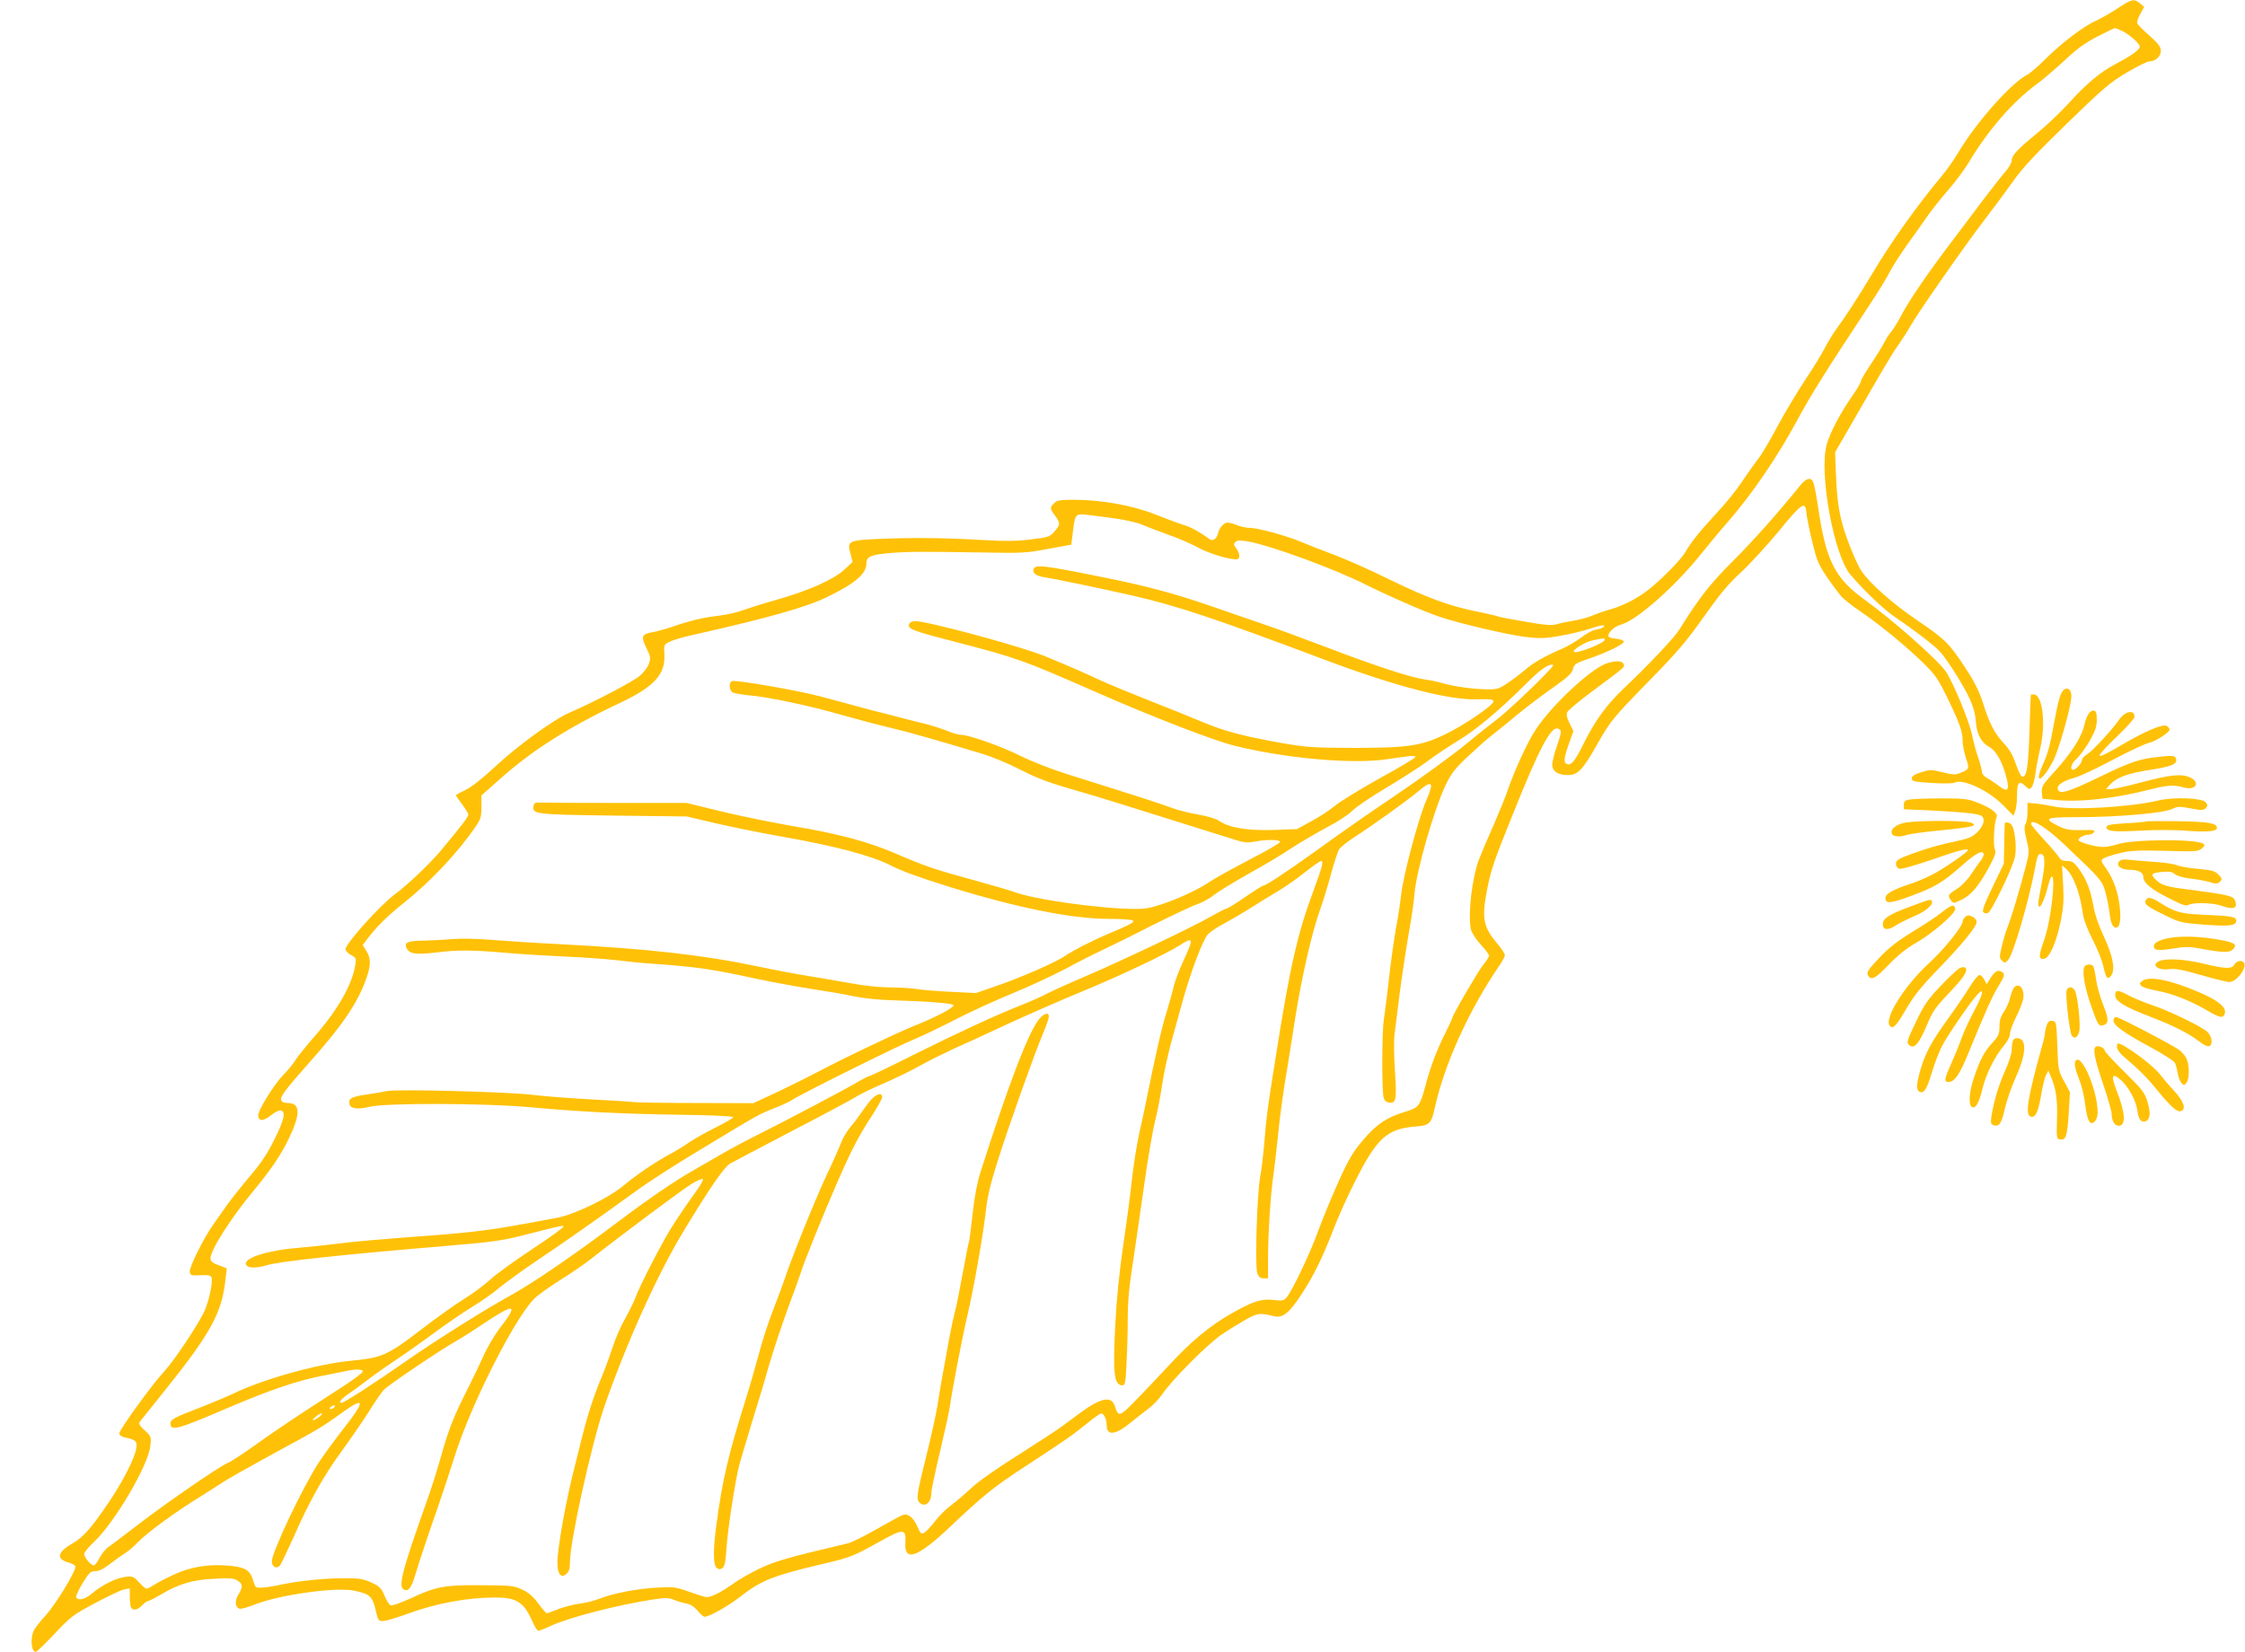 <?xml version="1.0" standalone="no"?>
<!DOCTYPE svg PUBLIC "-//W3C//DTD SVG 20010904//EN"
 "http://www.w3.org/TR/2001/REC-SVG-20010904/DTD/svg10.dtd">
<svg version="1.0" xmlns="http://www.w3.org/2000/svg"
 width="1280pt" height="942pt" viewBox="0 0 1280 942"
 preserveAspectRatio="xMidYMid meet">
<g transform="translate(0,942) scale(0.1,-0.1)"
fill="#ffc107" stroke="none">
<path d="M12076 9374 c-38 -26 -94 -57 -123 -71 -70 -30 -198 -127 -291 -220
-40 -40 -86 -80 -102 -88 -94 -48 -296 -277 -398 -450 -23 -38 -64 -97 -92
-130 -139 -166 -287 -374 -398 -560 -72 -121 -153 -246 -203 -313 -18 -24 -47
-72 -65 -107 -18 -35 -68 -117 -112 -182 -43 -65 -114 -183 -157 -263 -42 -80
-92 -163 -109 -185 -18 -22 -58 -79 -90 -126 -31 -48 -96 -129 -144 -180 -105
-114 -150 -170 -184 -229 -26 -45 -148 -168 -220 -221 -59 -45 -139 -85 -203
-103 -33 -9 -82 -26 -110 -38 -27 -11 -77 -24 -110 -29 -33 -5 -74 -14 -91
-19 -24 -8 -65 -5 -179 15 -81 14 -151 27 -155 30 -5 3 -55 14 -112 26 -159
31 -295 81 -507 185 -107 53 -248 115 -314 140 -65 24 -151 58 -189 74 -83 35
-248 80 -295 80 -19 0 -50 7 -70 15 -19 8 -43 15 -53 15 -22 0 -47 -28 -56
-63 -7 -31 -30 -45 -49 -31 -52 39 -105 68 -145 80 -27 8 -99 35 -160 59 -128
52 -309 85 -467 85 -80 0 -96 -3 -113 -20 -25 -25 -25 -29 5 -70 32 -43 31
-53 -4 -92 -26 -30 -35 -32 -132 -44 -78 -10 -146 -11 -269 -4 -212 13 -407
15 -595 7 -179 -8 -186 -12 -166 -84 l12 -48 -49 -45 c-60 -56 -210 -122 -397
-174 -71 -20 -152 -46 -180 -56 -27 -11 -88 -25 -135 -31 -95 -11 -162 -27
-266 -63 -39 -13 -89 -27 -112 -31 -63 -10 -69 -25 -37 -89 24 -49 26 -59 15
-90 -6 -20 -30 -51 -52 -70 -37 -32 -260 -149 -401 -210 -92 -40 -295 -188
-424 -308 -75 -70 -137 -118 -171 -134 -28 -13 -52 -26 -52 -29 0 -4 16 -27
35 -52 19 -25 35 -52 35 -59 0 -13 -37 -61 -161 -210 -65 -76 -184 -189 -259
-245 -86 -64 -280 -281 -280 -312 0 -9 14 -24 31 -33 29 -15 31 -18 25 -56
-18 -111 -97 -252 -223 -397 -54 -62 -108 -128 -119 -147 -12 -20 -42 -57 -67
-82 -57 -59 -149 -208 -145 -236 5 -32 30 -30 73 4 21 17 46 29 54 28 32 -6
22 -53 -33 -163 -40 -82 -77 -137 -143 -215 -49 -58 -109 -134 -134 -169 -24
-35 -59 -84 -77 -110 -51 -72 -134 -239 -130 -264 3 -20 8 -22 61 -19 44 2 59
-1 63 -13 9 -23 -14 -133 -40 -191 -34 -75 -171 -281 -230 -345 -69 -74 -256
-333 -256 -353 0 -9 11 -18 27 -22 67 -14 76 -22 70 -63 -7 -52 -74 -185 -152
-301 -104 -154 -149 -205 -209 -240 -89 -50 -98 -90 -27 -110 24 -6 41 -17 41
-25 0 -30 -117 -221 -172 -280 -32 -34 -62 -74 -68 -89 -18 -49 -10 -116 14
-116 6 0 54 47 107 103 91 97 105 108 231 175 74 39 148 75 166 78 l32 6 0
-45 c0 -25 3 -52 6 -61 9 -23 37 -19 64 9 13 14 29 25 35 25 6 0 40 18 76 39
97 58 177 82 301 88 90 5 111 3 133 -11 30 -20 31 -34 4 -80 -22 -37 -19 -70
6 -80 8 -3 48 8 88 24 138 55 462 101 566 79 92 -19 105 -31 126 -124 11 -47
14 -50 42 -49 16 1 79 20 139 42 162 59 339 92 499 92 118 0 160 -26 206 -127
15 -35 32 -63 38 -63 5 0 39 13 75 30 110 49 386 120 588 150 62 9 82 9 110
-3 18 -8 50 -17 70 -21 26 -5 46 -18 65 -41 16 -19 34 -35 40 -35 27 0 135 61
204 115 118 92 188 120 464 185 160 37 181 45 329 128 138 77 153 76 148 -5
-7 -113 69 -86 256 91 187 177 251 229 425 342 237 155 274 181 354 246 39 32
76 58 82 58 15 0 31 -35 31 -70 0 -58 50 -53 130 12 29 24 75 60 103 81 28 20
66 60 85 88 53 79 254 281 335 337 40 27 103 66 140 87 69 38 80 39 161 19 49
-12 87 18 156 124 69 105 120 208 187 382 24 63 76 178 115 255 131 261 185
309 361 322 67 6 78 17 97 103 55 251 195 560 371 817 16 23 29 48 29 56 0 8
-18 37 -41 63 -83 99 -92 146 -60 312 22 112 37 158 146 427 150 375 218 505
258 490 22 -9 22 -18 -8 -105 -14 -40 -25 -86 -25 -101 0 -37 33 -59 89 -59
56 0 85 29 165 171 79 140 92 155 306 374 153 156 207 220 304 357 91 129 139
187 211 253 52 48 149 154 217 236 125 154 150 172 156 114 4 -43 31 -169 53
-246 17 -61 50 -115 143 -235 13 -17 66 -59 118 -94 110 -75 254 -194 357
-294 63 -62 81 -87 132 -191 72 -149 89 -196 89 -250 0 -23 9 -67 19 -98 21
-61 20 -64 -35 -86 -25 -10 -43 -9 -98 5 -64 16 -71 16 -122 0 -39 -12 -54
-22 -54 -35 0 -17 13 -19 114 -26 63 -4 121 -3 128 1 44 27 193 -41 279 -128
l59 -60 10 27 c5 14 10 52 10 83 0 79 11 94 45 62 25 -24 27 -24 40 -7 7 10
16 44 20 75 4 31 16 95 27 142 34 144 14 310 -37 310 -8 0 -16 -1 -16 -2 -1
-2 -5 -97 -8 -213 -7 -206 -16 -262 -43 -253 -7 3 -22 35 -35 72 -16 48 -36
83 -67 116 -54 57 -84 116 -121 234 -21 65 -47 118 -98 195 -91 140 -118 167
-275 273 -143 97 -273 212 -320 284 -17 24 -51 100 -76 169 -49 134 -62 213
-69 398 l-4 108 82 142 c201 349 240 416 280 472 23 33 55 83 70 110 43 76
307 454 415 595 53 69 128 170 167 225 54 77 126 154 306 329 212 206 248 236
344 293 59 35 116 63 128 63 34 0 65 28 65 60 0 23 -13 40 -64 86 -36 31 -67
63 -70 71 -3 8 4 32 17 54 l22 40 -24 20 c-34 28 -48 24 -125 -27z m18 -128
c40 -17 106 -73 106 -92 0 -17 -49 -53 -136 -98 -88 -46 -170 -114 -273 -229
-44 -48 -124 -124 -178 -168 -111 -91 -143 -125 -143 -155 0 -12 -17 -41 -38
-65 -21 -24 -77 -96 -125 -159 -47 -63 -127 -169 -177 -235 -132 -173 -250
-345 -291 -426 -20 -38 -46 -80 -57 -92 -11 -12 -29 -40 -40 -62 -11 -22 -45
-77 -76 -123 -31 -46 -56 -89 -56 -96 0 -7 -19 -39 -41 -72 -73 -103 -136
-222 -154 -289 -45 -164 41 -633 136 -743 83 -97 191 -199 259 -245 104 -70
220 -159 251 -193 42 -46 136 -196 170 -270 20 -44 32 -89 34 -124 4 -73 29
-123 76 -149 42 -24 76 -86 100 -179 17 -69 5 -82 -43 -45 -20 16 -50 36 -67
45 -18 10 -31 25 -31 36 0 10 -9 45 -20 78 -12 32 -28 92 -36 133 -16 76 -103
288 -147 358 -39 61 -297 291 -463 411 -174 126 -224 225 -269 537 -9 61 -21
120 -26 133 -13 34 -41 27 -79 -21 -117 -146 -262 -309 -380 -427 -129 -128
-194 -212 -305 -390 -29 -47 -168 -194 -316 -335 -100 -95 -166 -186 -230
-316 -50 -102 -74 -130 -99 -114 -16 10 -12 35 15 114 l26 72 -22 44 c-16 32
-20 50 -13 64 5 11 70 65 144 120 192 143 184 136 177 154 -8 20 -47 21 -99 3
-90 -32 -308 -235 -401 -375 -45 -66 -126 -243 -162 -351 -10 -30 -45 -116
-77 -190 -33 -74 -71 -164 -85 -200 -40 -105 -64 -310 -47 -399 4 -18 28 -56
55 -86 27 -29 49 -58 49 -65 0 -6 -15 -30 -34 -53 -30 -38 -176 -288 -176
-303 0 -3 -17 -40 -38 -82 -48 -95 -85 -192 -113 -297 -33 -124 -39 -131 -117
-155 -104 -31 -164 -71 -240 -161 -58 -68 -81 -106 -142 -241 -40 -89 -92
-216 -116 -282 -44 -122 -142 -328 -176 -372 -18 -22 -24 -23 -78 -17 -71 7
-114 -7 -240 -78 -119 -67 -232 -161 -357 -297 -60 -64 -145 -155 -191 -201
-88 -91 -96 -93 -116 -29 -19 59 -78 47 -193 -36 -26 -20 -75 -55 -108 -80
-33 -24 -148 -99 -255 -167 -115 -72 -222 -147 -260 -183 -36 -34 -88 -78
-116 -99 -28 -20 -70 -62 -93 -92 -23 -30 -50 -59 -61 -65 -18 -10 -22 -6 -39
33 -23 54 -55 79 -85 67 -12 -4 -77 -40 -146 -79 -69 -40 -143 -76 -165 -82
-337 -79 -416 -102 -504 -144 -52 -25 -115 -61 -140 -79 -86 -61 -141 -88
-169 -83 -15 3 -61 18 -102 33 -69 24 -83 26 -177 20 -114 -6 -251 -33 -328
-64 -28 -11 -78 -23 -110 -27 -33 -4 -87 -18 -121 -31 -33 -13 -63 -24 -67
-24 -3 0 -25 25 -48 56 -30 41 -55 62 -93 80 -48 22 -65 23 -232 24 -210 2
-257 -7 -405 -76 -53 -24 -103 -42 -112 -39 -8 4 -24 29 -35 56 -18 43 -28 53
-74 74 -45 21 -68 25 -151 25 -116 0 -263 -15 -367 -37 -41 -9 -91 -17 -110
-17 -31 -1 -35 2 -45 36 -17 61 -42 79 -126 88 -119 13 -227 -3 -322 -47 -45
-20 -98 -48 -117 -60 -19 -13 -39 -23 -44 -23 -5 0 -25 16 -43 36 -30 34 -37
36 -76 32 -53 -6 -135 -46 -190 -93 -40 -35 -80 -45 -92 -25 -4 6 12 42 35 80
38 62 46 70 73 70 21 0 49 14 86 43 31 24 70 51 86 61 17 10 50 39 75 65 53
54 216 173 350 255 52 33 113 71 135 86 22 15 146 85 274 155 266 144 285 155
397 236 137 99 140 74 12 -89 -50 -64 -113 -150 -139 -190 -92 -140 -269 -513
-269 -566 0 -31 26 -45 45 -25 7 8 41 79 77 159 90 206 174 356 280 500 50 69
118 168 151 220 32 52 71 108 85 124 27 28 319 226 417 281 28 16 96 59 152
97 182 121 202 114 89 -31 -28 -37 -70 -108 -91 -157 -22 -49 -65 -138 -96
-199 -73 -145 -101 -216 -143 -365 -19 -69 -57 -190 -86 -270 -141 -398 -162
-482 -125 -496 25 -10 41 12 64 89 28 93 78 241 130 389 22 64 64 190 92 279
91 293 338 782 453 901 19 20 86 68 148 107 62 39 145 95 183 126 166 131 517
393 569 424 31 19 59 31 63 27 4 -3 -9 -28 -27 -54 -94 -131 -146 -210 -183
-275 -72 -129 -154 -291 -172 -342 -10 -27 -38 -84 -61 -125 -24 -41 -56 -115
-72 -165 -16 -49 -45 -129 -65 -176 -44 -106 -78 -211 -112 -349 -14 -58 -32
-130 -40 -160 -48 -186 -96 -455 -97 -540 0 -67 21 -93 52 -65 15 14 20 31 20
70 0 117 122 667 194 879 122 353 302 755 451 1001 148 245 233 369 267 389
18 10 177 94 353 186 176 91 340 179 365 195 25 16 99 52 166 80 66 29 156 73
200 98 44 25 129 67 189 95 61 27 205 93 320 147 116 53 298 133 405 177 211
86 485 216 564 266 82 53 84 44 22 -90 -24 -52 -48 -116 -54 -143 -6 -28 -25
-94 -41 -148 -28 -88 -68 -266 -115 -502 -9 -44 -27 -129 -41 -190 -13 -60
-31 -173 -40 -250 -8 -77 -30 -248 -50 -380 -23 -156 -39 -316 -46 -455 -15
-287 -7 -350 41 -350 15 0 18 16 23 128 4 70 7 185 7 256 0 92 8 182 30 320
16 105 45 307 65 449 20 142 47 299 60 350 13 50 31 143 40 206 9 62 32 170
51 240 19 69 49 176 65 236 46 168 117 356 146 387 14 15 58 44 97 64 39 21
107 61 151 89 44 28 112 70 150 92 39 23 108 71 153 107 46 36 88 66 93 66 17
0 9 -31 -40 -163 -94 -253 -136 -435 -221 -977 -45 -284 -48 -305 -60 -450 -6
-74 -17 -169 -25 -210 -18 -99 -31 -515 -16 -552 8 -20 17 -28 36 -28 l25 0 0
123 c0 132 15 365 30 462 5 33 16 130 25 215 8 85 26 223 39 305 14 83 41 251
60 375 38 240 95 491 145 630 17 47 44 137 61 200 17 63 38 125 45 137 8 12
47 43 87 69 110 71 306 212 364 261 82 69 93 55 44 -56 -43 -100 -129 -421
-141 -531 -6 -52 -19 -140 -30 -195 -10 -55 -28 -181 -39 -280 -11 -99 -25
-207 -30 -240 -11 -67 -12 -406 -1 -445 5 -17 15 -26 34 -28 37 -5 41 20 30
188 -5 77 -6 163 -3 192 4 29 17 134 29 233 13 99 36 252 51 340 16 88 32 196
35 240 11 129 108 468 175 613 34 71 52 95 129 168 49 46 111 101 137 121 27
21 90 71 139 113 50 41 141 111 203 154 89 63 114 85 120 110 7 28 16 34 83
57 115 39 211 87 207 101 -3 7 -23 14 -46 16 -24 2 -42 8 -42 15 1 24 36 56
75 66 87 24 307 218 453 401 42 52 107 131 146 175 145 166 287 374 405 592
73 137 164 281 416 663 46 69 95 150 110 180 15 30 60 100 99 155 40 55 94
131 120 169 27 37 79 103 116 145 37 42 89 112 116 156 111 186 250 345 390
448 33 24 103 84 156 133 72 68 117 100 189 137 51 26 95 47 97 47 1 0 17 -6
36 -14z m-5740 -2782 c60 -8 129 -24 155 -35 25 -11 91 -36 146 -56 55 -19
133 -52 173 -74 62 -34 171 -68 220 -69 23 0 24 29 3 59 -18 25 -19 30 -6 41
12 10 29 10 82 0 126 -24 483 -155 656 -242 136 -68 349 -161 427 -186 113
-38 387 -102 485 -114 82 -10 109 -10 199 6 58 10 135 28 172 41 38 13 72 21
78 18 10 -7 -12 -18 -56 -27 -14 -3 -48 -23 -75 -43 -26 -20 -75 -49 -108 -63
-103 -45 -161 -78 -211 -121 -27 -23 -72 -57 -101 -76 -47 -32 -59 -35 -116
-34 -80 1 -186 16 -252 35 -27 8 -70 17 -95 20 -89 13 -276 74 -570 186 -118
45 -278 104 -355 130 -77 27 -223 77 -325 112 -196 67 -351 108 -595 157 -343
69 -381 73 -392 45 -9 -23 18 -41 75 -48 51 -8 311 -62 487 -102 255 -58 473
-131 1105 -369 400 -150 705 -229 865 -223 74 2 90 0 90 -12 0 -22 -169 -137
-280 -190 -134 -64 -209 -75 -525 -75 -223 1 -259 3 -404 28 -217 39 -322 66
-451 120 -61 26 -195 80 -300 121 -104 41 -230 93 -280 116 -92 43 -165 75
-312 136 -143 59 -696 208 -750 202 -17 -2 -29 -10 -31 -21 -5 -24 27 -36 263
-97 349 -90 393 -106 795 -283 320 -141 681 -281 800 -310 291 -72 673 -106
865 -77 140 21 165 23 165 13 0 -5 -91 -60 -203 -121 -111 -62 -227 -133 -257
-158 -30 -25 -91 -65 -135 -88 l-80 -44 -135 -5 c-148 -5 -254 13 -309 52 -16
11 -66 27 -120 36 -51 9 -116 25 -144 36 -48 19 -228 77 -602 194 -83 26 -204
73 -270 106 -115 57 -293 119 -340 119 -12 0 -49 11 -82 25 -33 13 -91 31
-129 40 -38 9 -91 22 -119 30 -27 7 -72 19 -100 26 -27 6 -95 24 -150 39 -55
15 -152 41 -215 58 -126 34 -484 96 -506 88 -20 -8 -17 -54 4 -65 9 -5 51 -12
92 -16 113 -10 345 -59 525 -111 88 -25 216 -59 285 -75 111 -27 222 -58 525
-149 50 -15 144 -54 210 -88 89 -46 161 -74 280 -108 88 -25 230 -68 315 -95
192 -60 554 -174 635 -199 47 -15 70 -17 105 -10 69 14 152 13 148 -2 -2 -7
-83 -54 -179 -103 -95 -50 -195 -105 -221 -123 -84 -58 -263 -134 -356 -151
-111 -21 -597 37 -746 88 -32 12 -142 44 -245 72 -224 61 -281 81 -448 153
-153 66 -328 113 -588 156 -104 18 -282 54 -395 81 l-205 50 -385 0 c-212 0
-407 1 -435 2 -44 2 -50 -1 -53 -19 -7 -47 3 -49 452 -55 l421 -5 175 -41 c96
-22 270 -57 385 -77 289 -51 502 -108 605 -162 58 -30 150 -64 325 -119 390
-121 704 -185 918 -185 67 0 128 -4 135 -9 14 -9 -12 -23 -138 -76 -93 -39
-198 -93 -247 -126 -54 -37 -257 -126 -399 -174 l-109 -38 -145 7 c-80 4 -167
11 -195 16 -27 5 -96 9 -152 9 -64 1 -152 10 -230 25 -71 13 -177 31 -238 41
-60 9 -191 34 -291 55 -296 63 -624 100 -1109 125 -143 7 -323 19 -400 25 -83
7 -173 9 -220 5 -44 -4 -119 -8 -167 -9 -96 -1 -117 -11 -99 -45 17 -31 53
-36 165 -23 131 16 203 15 405 -2 91 -8 243 -17 336 -21 94 -4 222 -13 285
-20 63 -8 153 -17 200 -20 257 -18 343 -30 595 -85 99 -21 245 -48 325 -60 80
-12 186 -30 235 -41 52 -11 144 -21 220 -23 223 -7 356 -18 352 -30 -5 -16
-108 -70 -227 -117 -108 -44 -401 -184 -550 -263 -47 -25 -148 -75 -225 -112
l-140 -65 -329 1 c-181 0 -339 3 -350 5 -12 2 -118 9 -236 15 -118 6 -271 18
-340 26 -138 18 -786 34 -834 22 -16 -4 -65 -12 -110 -19 -89 -12 -109 -22
-104 -52 4 -30 44 -36 118 -18 94 22 667 20 912 -3 269 -25 512 -38 851 -43
175 -2 307 -8 307 -14 0 -5 -46 -32 -102 -60 -57 -28 -123 -66 -148 -83 -25
-18 -75 -49 -113 -69 -86 -47 -186 -115 -262 -178 -86 -72 -279 -165 -380
-184 -44 -8 -129 -24 -190 -35 -161 -30 -292 -47 -455 -60 -376 -28 -514 -40
-620 -54 -63 -8 -153 -17 -200 -21 -173 -13 -315 -56 -308 -93 4 -24 55 -27
120 -7 71 22 446 62 1023 110 261 22 318 30 440 61 205 53 217 55 229 51 6 -2
-74 -61 -179 -130 -104 -69 -213 -148 -241 -175 -29 -27 -93 -75 -144 -107
-51 -31 -166 -113 -254 -181 -186 -143 -219 -157 -396 -174 -192 -19 -494
-103 -665 -185 -38 -18 -123 -54 -187 -79 -162 -62 -180 -72 -176 -99 5 -38
49 -25 310 87 254 109 413 163 559 191 46 9 103 20 126 25 60 14 105 13 101
-2 -2 -7 -46 -41 -98 -75 -52 -34 -160 -104 -240 -156 -80 -52 -202 -135 -271
-185 -70 -50 -143 -98 -163 -106 -48 -20 -357 -233 -516 -356 -69 -53 -140
-107 -158 -119 -18 -12 -41 -40 -52 -61 -11 -21 -25 -42 -32 -46 -13 -8 -58
42 -58 65 0 8 26 40 58 70 120 115 308 436 319 545 6 53 5 55 -33 90 -28 26
-35 38 -27 48 5 7 67 84 136 170 269 335 333 451 353 645 l7 60 -47 18 c-35
13 -46 23 -46 39 0 48 122 238 250 391 93 112 157 206 201 301 64 136 61 194
-12 194 -18 0 -32 6 -36 16 -7 19 22 58 166 221 188 211 273 338 322 480 24
72 24 107 -2 150 l-21 34 28 37 c55 71 110 126 204 201 154 123 308 286 411
436 30 44 34 57 34 114 l0 65 96 85 c186 168 401 305 695 443 194 92 259 163
252 276 -3 56 -3 57 32 73 19 10 78 27 130 38 426 96 647 158 765 216 160 77
225 133 225 192 0 39 23 49 132 59 108 9 192 9 553 3 201 -4 231 -2 352 21
l131 24 7 56 c10 89 15 109 33 114 18 5 29 4 206 -20z m2796 -692 c0 -19 -163
-83 -176 -69 -11 10 63 56 106 65 59 13 70 14 70 4z m-311 -168 c-88 -94 -250
-246 -311 -292 -40 -30 -109 -85 -153 -122 -89 -74 -273 -208 -438 -319 -118
-79 -266 -182 -452 -316 -151 -108 -267 -185 -281 -185 -5 0 -52 -29 -104 -65
-52 -36 -99 -65 -104 -65 -6 0 -47 -21 -91 -46 -110 -63 -503 -250 -715 -341
-96 -41 -195 -86 -220 -99 -25 -14 -95 -45 -155 -69 -148 -59 -345 -150 -610
-282 -121 -61 -231 -114 -245 -118 -14 -4 -41 -18 -61 -30 -43 -28 -447 -241
-584 -309 -55 -27 -143 -74 -195 -104 -52 -30 -126 -73 -165 -95 -109 -62
-255 -162 -432 -295 -250 -189 -483 -348 -608 -417 -137 -75 -433 -260 -594
-373 -177 -124 -360 -242 -373 -242 -21 0 -4 22 40 52 26 17 74 53 107 78 33
26 103 75 155 110 52 34 151 104 220 155 69 51 168 119 220 151 52 31 124 82
159 112 36 29 126 95 200 145 143 95 375 258 576 404 65 48 234 157 375 241
332 201 322 195 414 232 44 17 91 39 105 49 40 28 600 307 699 347 48 20 150
69 227 109 77 40 223 107 325 149 102 42 239 106 305 141 66 36 156 82 200
102 44 21 175 85 290 144 116 58 234 114 263 123 28 10 70 33 92 51 22 18 110
72 197 121 87 48 196 113 243 145 47 31 137 84 200 118 66 34 130 76 151 98
20 21 108 80 195 132 87 52 193 120 234 151 41 31 119 83 173 116 101 60 239
176 384 321 80 80 123 112 152 113 10 0 7 -8 -10 -26z m-6939 -4214 c-8 -5
-17 -7 -19 -4 -3 3 1 9 9 14 8 5 17 7 19 4 3 -3 -1 -9 -9 -14z m-80 -50 c-33
-26 -52 -25 -21 0 13 11 28 20 35 20 6 0 0 -9 -14 -20z"/>
<path d="M5926 3610 c-61 -73 -173 -365 -336 -875 -19 -60 -34 -140 -45 -240
-9 -82 -18 -152 -20 -155 -2 -3 -18 -82 -35 -175 -17 -94 -37 -196 -46 -227
-8 -31 -21 -94 -30 -140 -37 -200 -56 -309 -69 -394 -8 -50 -37 -181 -65 -292
-53 -213 -57 -241 -38 -260 31 -31 68 -1 68 54 0 15 22 120 49 233 27 114 52
229 56 256 11 83 74 413 101 525 34 141 90 460 105 595 9 83 26 154 69 290 66
207 204 595 255 717 19 45 35 90 35 100 0 27 -25 21 -54 -12z"/>
<path d="M4957 3138 c-18 -24 -44 -59 -57 -78 -13 -19 -38 -52 -56 -73 -17
-21 -40 -59 -49 -85 -10 -26 -48 -112 -86 -192 -65 -140 -197 -467 -234 -580
-10 -30 -39 -109 -65 -175 -26 -66 -64 -181 -83 -255 -20 -74 -52 -186 -72
-249 -103 -328 -137 -473 -171 -731 -19 -145 -18 -224 2 -241 11 -9 20 -10 32
-2 13 8 19 33 24 111 7 111 49 384 73 478 9 32 41 140 71 239 31 99 76 248 99
331 24 82 73 229 108 325 36 96 68 185 72 199 19 63 125 325 212 525 70 161
117 252 174 341 44 66 79 128 79 137 0 31 -38 18 -73 -25z"/>
<path d="M11768 5487 c-20 -16 -32 -57 -58 -197 -24 -133 -33 -163 -68 -243
-47 -109 8 -77 66 38 34 68 102 311 102 366 0 35 -21 53 -42 36z"/>
<path d="M11907 5348 c-8 -13 -18 -39 -22 -58 -15 -73 -75 -166 -183 -284 -56
-61 -63 -73 -60 -105 l3 -36 75 -7 c140 -14 336 8 552 63 87 22 126 24 181 8
64 -18 94 27 37 56 -46 24 -114 18 -275 -25 -82 -22 -163 -40 -179 -40 l-29 0
24 26 c37 41 100 64 231 84 124 20 156 34 144 65 -6 15 -16 17 -79 11 -128
-13 -169 -26 -359 -118 -185 -89 -229 -101 -236 -66 -4 22 33 46 97 63 27 7
126 53 219 103 93 49 185 92 205 96 35 7 117 59 117 75 0 5 -6 14 -14 20 -20
17 -128 -29 -271 -114 -67 -40 -111 -61 -114 -54 -2 7 42 55 98 108 56 53 101
104 101 113 0 44 -55 33 -89 -18 -39 -56 -149 -176 -182 -196 -16 -10 -29 -25
-29 -33 0 -17 -35 -55 -50 -55 -21 0 -9 39 19 62 15 13 48 56 72 97 35 61 43
84 44 125 0 40 -4 51 -17 54 -9 2 -23 -7 -31 -20z"/>
<path d="M10890 4861 c-29 -5 -35 -10 -35 -31 l0 -25 140 -6 c183 -9 287 -19
303 -32 22 -17 13 -55 -23 -91 -28 -28 -48 -37 -112 -51 -114 -24 -167 -40
-265 -75 -76 -28 -88 -36 -88 -56 0 -13 8 -25 18 -28 11 -4 88 18 173 47 158
55 219 72 219 59 -1 -12 -136 -105 -202 -139 -35 -18 -92 -43 -128 -54 -99
-33 -140 -56 -140 -80 0 -34 27 -32 144 11 136 50 184 78 294 176 78 70 122
91 122 60 0 -7 -9 -25 -20 -38 -11 -14 -35 -49 -54 -77 -19 -29 -54 -65 -80
-81 -50 -32 -53 -37 -32 -65 13 -18 15 -17 60 4 55 27 97 77 156 185 37 69 42
83 33 106 -10 28 -3 150 11 181 9 21 -32 52 -112 83 -50 20 -74 23 -202 23
-80 0 -161 -3 -180 -6z"/>
<path d="M12305 4855 c-157 -38 -491 -57 -595 -34 -25 5 -69 13 -97 16 l-53 5
0 -51 c0 -28 -5 -60 -11 -70 -9 -14 -8 -34 5 -88 17 -68 17 -72 -4 -154 -28
-111 -86 -305 -105 -349 -8 -19 -22 -66 -31 -104 -15 -63 -15 -69 0 -84 15
-15 18 -15 35 3 28 29 114 320 151 510 16 86 20 95 35 95 26 0 28 -50 6 -165
-24 -128 -24 -135 -12 -135 10 0 34 60 51 128 19 73 32 50 25 -45 -9 -108 -30
-221 -56 -291 -26 -72 -25 -94 4 -90 32 4 71 92 96 213 16 81 19 121 14 210
l-6 110 23 -20 c42 -37 80 -140 95 -253 4 -33 25 -89 55 -148 27 -52 54 -119
61 -149 16 -74 25 -85 45 -60 26 33 12 112 -41 225 -30 63 -52 128 -60 178
-16 89 -40 149 -84 210 -26 35 -37 42 -66 42 -24 0 -37 6 -45 21 -7 11 -45 57
-86 101 -41 44 -74 85 -74 89 0 35 85 -18 189 -116 210 -199 216 -206 235
-272 9 -34 20 -86 23 -115 7 -62 18 -88 38 -88 21 0 29 42 21 117 -9 85 -36
160 -77 219 -31 42 -32 47 -17 58 10 7 52 21 94 31 64 15 105 17 260 13 170
-5 187 -4 207 13 18 15 20 20 8 28 -43 28 -408 25 -490 -4 -24 -8 -60 -15 -80
-15 -45 0 -141 27 -141 40 0 12 34 30 58 30 11 0 25 6 31 14 10 12 -1 14 -71
12 -70 -1 -90 3 -133 24 -87 44 -75 50 112 50 223 0 487 23 536 46 33 16 43
16 107 4 61 -12 73 -11 86 1 12 13 12 18 1 33 -19 26 -185 32 -272 11z"/>
<path d="M10870 4730 c-57 -9 -94 -37 -83 -65 6 -17 50 -20 86 -6 13 5 100 17
193 26 183 18 217 27 171 44 -32 12 -283 13 -367 1z"/>
<path d="M12235 4735 c-5 -2 -58 -7 -117 -10 -84 -5 -108 -10 -108 -21 0 -25
35 -29 191 -21 85 5 204 5 273 -1 117 -8 166 -3 166 17 0 27 -50 35 -220 38
-96 1 -179 1 -185 -2z"/>
<path d="M11430 4723 c0 -5 -1 -57 -3 -118 l-2 -110 -64 -133 c-46 -95 -61
-136 -53 -144 6 -6 18 -8 26 -5 21 8 144 264 155 323 10 53 -1 158 -20 180
-12 15 -39 19 -39 7z"/>
<path d="M12082 4507 c-19 -23 11 -47 59 -47 49 0 79 -15 79 -39 0 -35 40 -69
140 -120 81 -42 104 -50 119 -41 28 15 139 12 186 -5 67 -24 93 -16 80 24 -10
33 -29 37 -295 72 -101 13 -134 24 -164 58 -25 27 -18 33 44 39 39 3 55 1 70
-13 12 -10 45 -20 87 -25 37 -4 87 -13 111 -20 37 -12 45 -11 59 2 14 15 13
18 -9 41 -21 21 -38 25 -114 32 -49 4 -102 13 -119 20 -16 7 -70 16 -120 19
-49 3 -115 9 -145 12 -43 5 -59 3 -68 -9z"/>
<path d="M12233 4284 c-8 -21 10 -35 116 -86 79 -39 91 -41 216 -51 148 -11
185 -6 185 23 0 22 -26 27 -196 34 -118 5 -155 15 -235 66 -52 34 -77 38 -86
14z"/>
<path d="M10891 4250 c-121 -45 -156 -67 -156 -101 0 -33 29 -36 73 -7 20 13
68 37 105 53 66 27 113 68 101 86 -7 12 -5 13 -123 -31z"/>
<path d="M11075 4220 c-27 -22 -103 -73 -168 -112 -90 -55 -136 -91 -193 -151
-63 -67 -72 -81 -64 -98 18 -33 42 -21 119 60 53 55 102 94 160 127 93 54 224
168 219 192 -5 27 -22 23 -73 -18z"/>
<path d="M11202 4188 c-7 -7 -12 -17 -12 -23 0 -28 -106 -159 -189 -235 -151
-139 -270 -335 -221 -365 17 -11 35 10 92 107 39 68 85 125 176 219 137 141
222 245 222 271 0 10 -9 22 -19 28 -25 13 -34 13 -49 -2z"/>
<path d="M12363 4070 c-54 -11 -83 -27 -83 -46 0 -24 26 -27 111 -13 66 11 93
11 152 0 134 -25 170 -25 190 -3 26 28 7 39 -104 57 -101 16 -199 18 -266 5z"/>
<path d="M12313 3940 c-51 -21 -12 -55 52 -47 35 5 75 -2 182 -33 76 -22 150
-40 164 -40 38 0 97 73 85 106 -8 21 -44 17 -56 -6 -14 -27 -51 -26 -178 5
-104 25 -208 31 -249 15z"/>
<path d="M11883 3905 c-12 -33 5 -125 42 -228 32 -92 41 -108 58 -105 41 6 43
31 9 116 -18 45 -36 110 -41 146 -5 36 -12 70 -16 76 -10 15 -45 12 -52 -5z"/>
<path d="M11175 3900 c-11 -4 -60 -49 -108 -100 -76 -80 -95 -107 -143 -207
-48 -99 -54 -118 -42 -130 31 -30 58 0 109 122 28 68 47 94 126 177 84 88 108
128 86 141 -5 3 -17 1 -28 -3z"/>
<path d="M11388 3883 c-9 -3 -27 -20 -39 -40 l-22 -35 -14 26 c-7 14 -20 26
-27 26 -8 0 -32 -30 -55 -67 -23 -38 -77 -117 -121 -178 -95 -131 -131 -196
-159 -291 -25 -85 -27 -122 -5 -131 25 -9 40 16 69 112 15 50 40 115 55 145
31 62 168 262 206 300 22 22 24 23 24 6 0 -11 -20 -57 -46 -104 -25 -46 -57
-116 -71 -155 -14 -39 -41 -105 -59 -145 -39 -86 -41 -102 -14 -102 34 0 63
42 112 162 98 240 139 332 175 389 31 51 34 62 22 73 -8 7 -22 11 -31 9z"/>
<path d="M12214 3826 c-17 -13 -17 -16 -4 -29 8 -8 47 -19 85 -26 85 -15 197
-59 287 -112 76 -45 94 -48 103 -18 11 33 -38 74 -143 119 -167 72 -287 96
-328 66z"/>
<path d="M11482 3787 c-6 -7 -15 -32 -21 -56 -5 -23 -21 -59 -35 -80 -19 -27
-26 -50 -26 -85 0 -43 -5 -54 -39 -91 -47 -51 -72 -98 -106 -199 -29 -85 -33
-161 -10 -170 21 -8 39 26 59 109 20 81 72 185 122 243 20 24 34 51 34 66 0
15 15 57 34 94 19 38 37 84 41 104 11 58 -24 100 -53 65z"/>
<path d="M11783 3773 c-8 -22 15 -230 28 -255 13 -25 32 -18 43 16 11 30 -7
205 -24 237 -13 24 -38 25 -47 2z"/>
<path d="M12060 3745 c0 -35 53 -67 205 -125 134 -52 216 -94 278 -142 21 -17
44 -27 52 -24 23 8 18 54 -9 81 -29 29 -225 124 -321 155 -38 13 -94 36 -124
51 -66 36 -81 36 -81 4z"/>
<path d="M12050 3601 c0 -28 58 -70 208 -151 73 -39 136 -80 142 -90 5 -9 12
-36 16 -59 4 -23 14 -49 22 -58 14 -14 17 -13 29 3 18 25 16 110 -3 142 -9 15
-25 34 -37 43 -41 30 -345 189 -361 189 -9 0 -16 -8 -16 -19z"/>
<path d="M11670 3575 c-5 -14 -10 -33 -10 -42 0 -9 -6 -39 -14 -67 -83 -297
-101 -401 -70 -413 28 -10 44 21 61 118 8 52 21 105 29 119 l13 25 15 -37 c29
-67 38 -132 34 -243 -3 -107 -2 -110 19 -113 32 -5 40 20 48 151 l7 118 -33
62 c-33 60 -34 66 -39 202 -5 136 -6 140 -27 143 -17 3 -26 -3 -33 -23z"/>
<path d="M11476 3484 c-3 -9 -6 -32 -6 -51 0 -20 -17 -74 -39 -122 -37 -83
-63 -171 -77 -258 -5 -35 -3 -44 11 -49 32 -13 48 10 66 94 10 46 39 128 64
183 60 134 62 219 4 219 -9 0 -20 -7 -23 -16z"/>
<path d="M12070 3449 c0 -13 16 -35 37 -53 94 -80 140 -127 198 -199 72 -89
109 -121 130 -113 31 11 16 55 -38 114 -29 31 -65 74 -81 94 -40 54 -209 178
-241 178 -3 0 -5 -10 -5 -21z"/>
<path d="M11953 3453 c-23 -8 -14 -62 37 -212 28 -81 50 -160 50 -175 0 -38
17 -66 40 -66 42 0 38 74 -11 198 -34 86 -28 107 20 66 44 -37 90 -119 97
-176 7 -52 22 -72 48 -62 26 10 29 49 10 111 -16 52 -29 70 -131 170 -62 61
-113 116 -113 122 0 14 -32 29 -47 24z"/>
<path d="M11836 3373 c-12 -12 -6 -47 18 -107 14 -34 30 -99 35 -146 12 -94
28 -122 55 -95 9 9 16 32 16 50 0 122 -88 333 -124 298z"/>
</g>
</svg>
